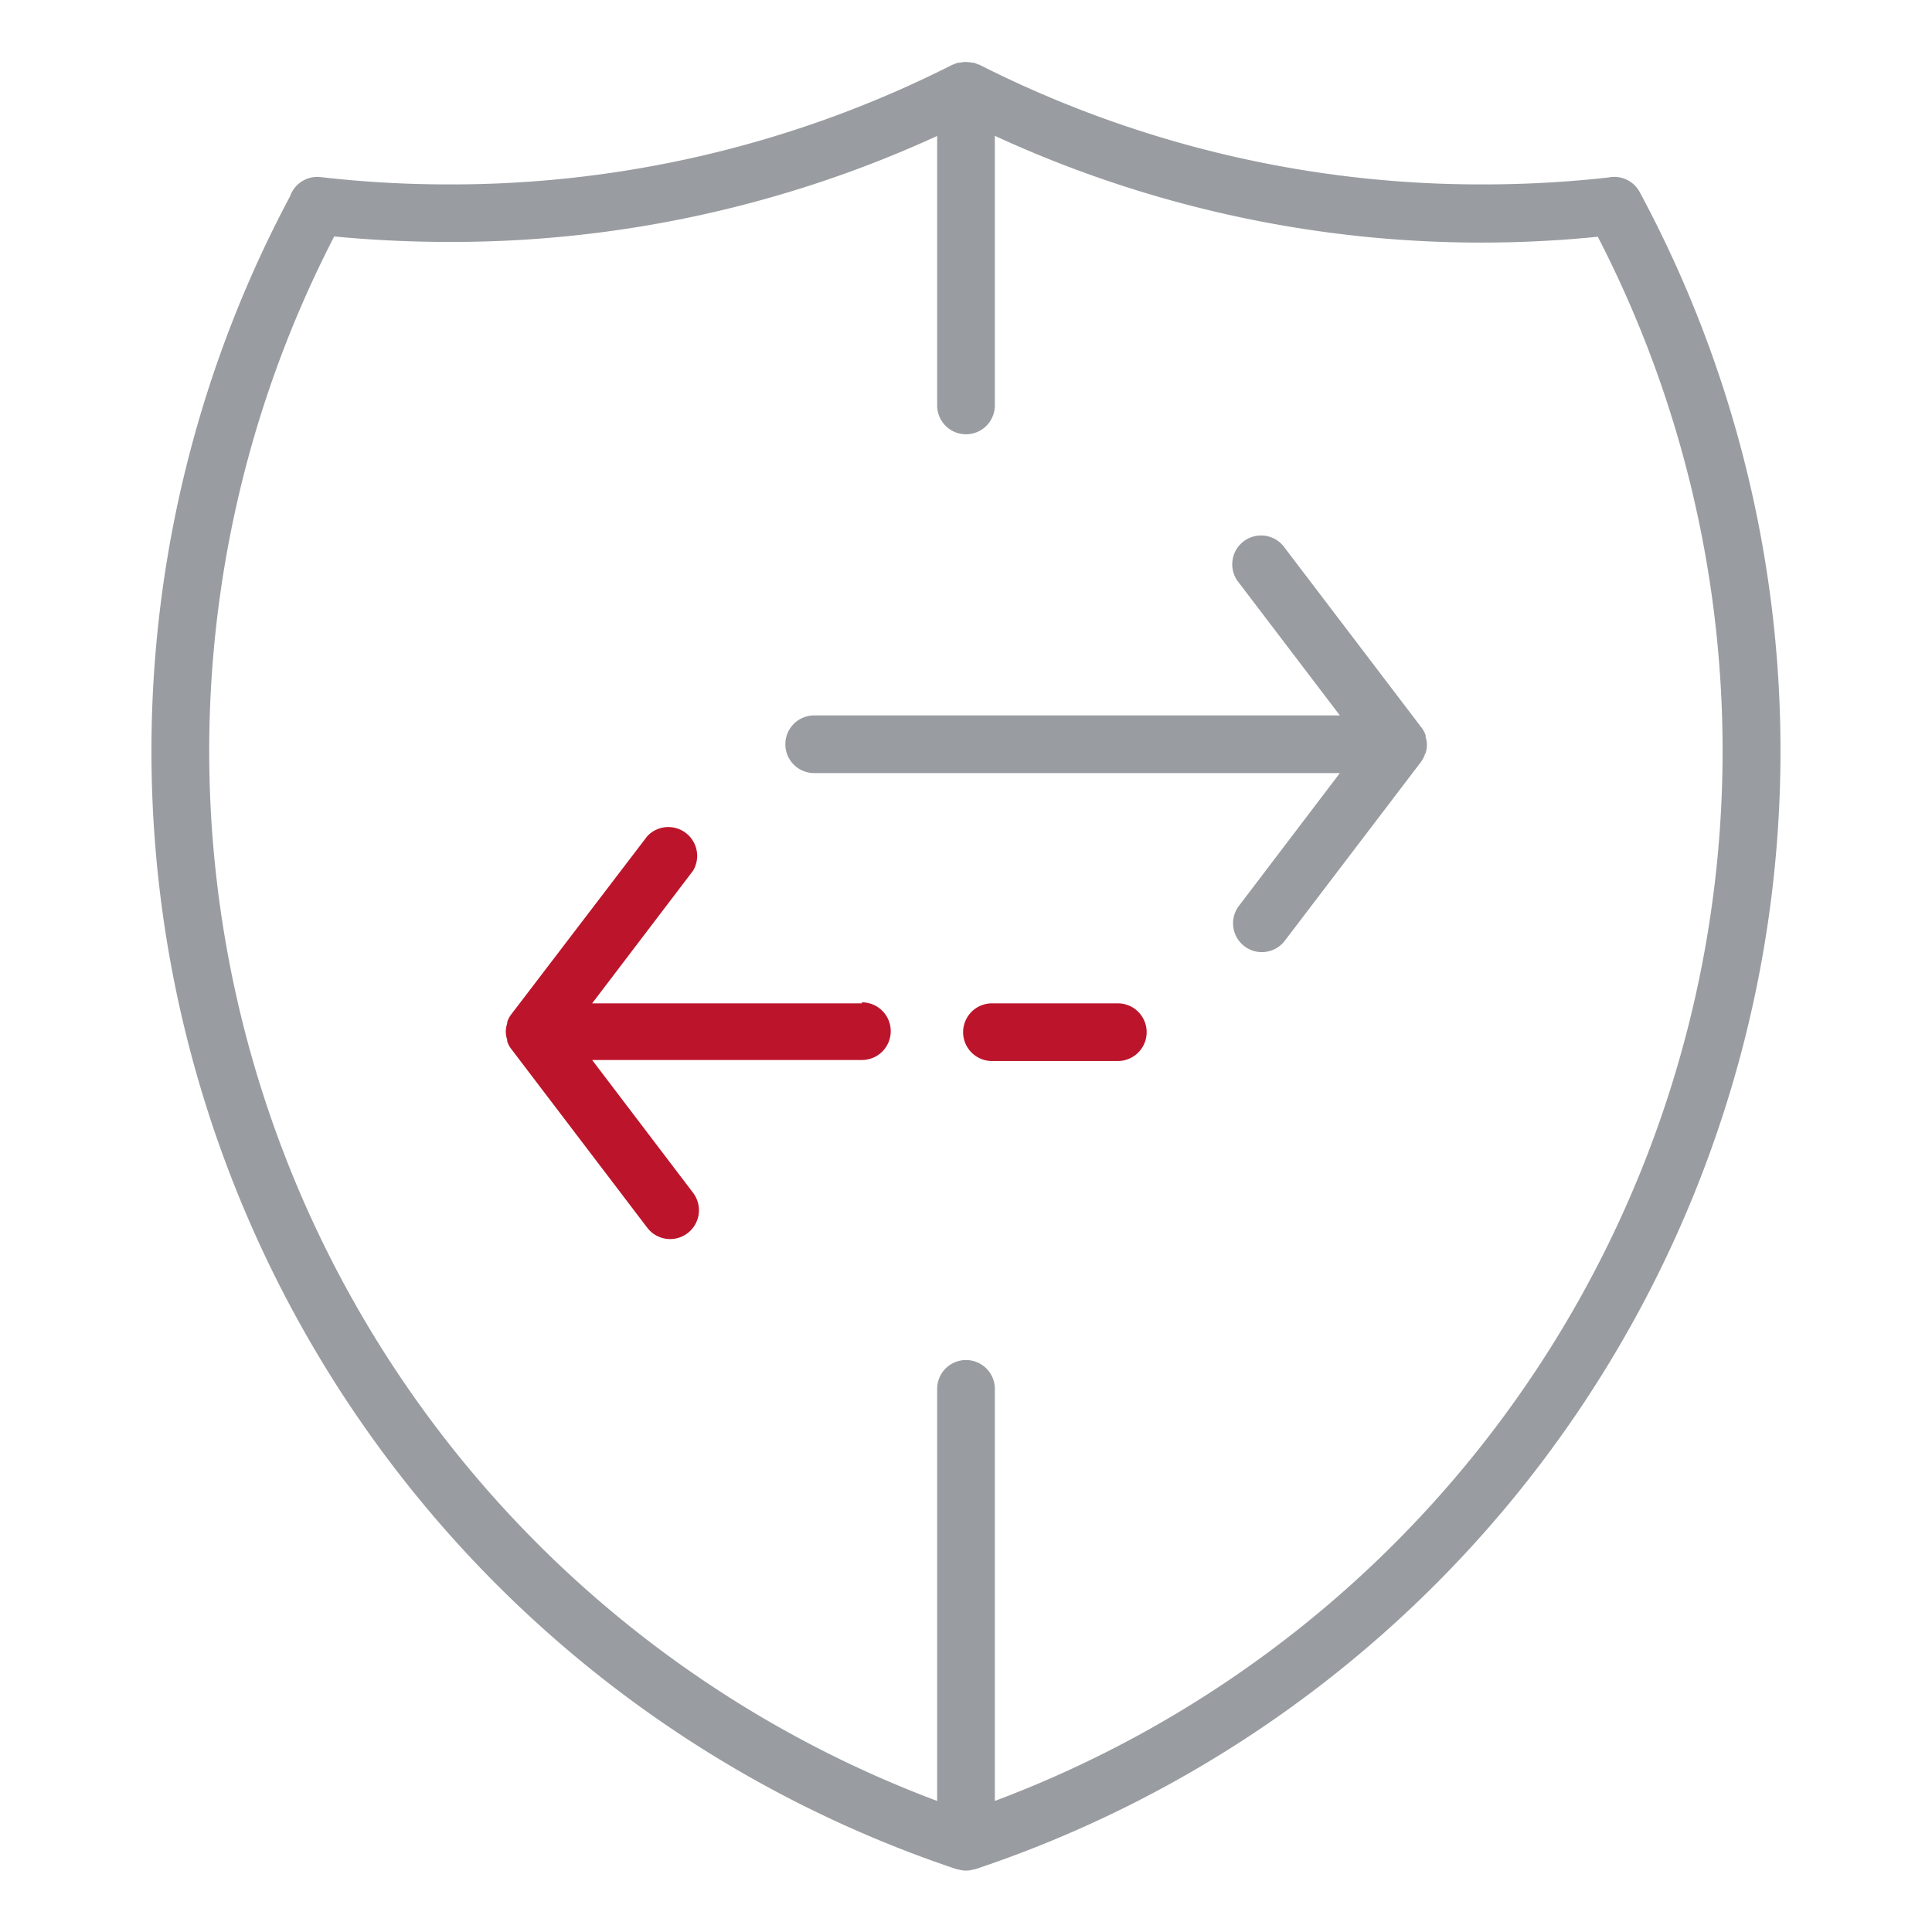 <svg id="icons" xmlns="http://www.w3.org/2000/svg" viewBox="0 0 134 134"><defs><style>.cls-1{fill:#999ca0;}.cls-2{fill:#bc152b;}</style></defs><title>_FB_2018-Icons-finalized-cleaned-up_new</title><g id="overdraft-protection"><path class="cls-1" d="M113.72,13.31a2,2,0,0,0-2.16-1,78.32,78.32,0,0,1-8.67.48,76.91,76.91,0,0,1-35-8.32h-.05a1.66,1.66,0,0,0-.31-.12l-.1,0a2,2,0,0,0-.88,0l-.1,0a1.66,1.66,0,0,0-.31.12H66.1a76.88,76.88,0,0,1-35,8.32,77.41,77.41,0,0,1-8.89-.51,2,2,0,0,0-2.09,1.33A81.78,81.78,0,0,0,66.37,129.65h.06a1.85,1.85,0,0,0,1.14,0h.06A81.79,81.79,0,0,0,113.72,13.31ZM69,124.91V96.33a2,2,0,1,0-4,0v28.58A77.77,77.77,0,0,1,23.18,16.4c2.62.25,5.29.38,7.93.38A80.77,80.77,0,0,0,65,9.43V28.12a2,2,0,1,0,4,0V9.42a80.58,80.58,0,0,0,41.82,7A77.78,77.78,0,0,1,69,124.91Z"/><path class="cls-2" d="M59.78,69.59H41.07l7-9.2A2,2,0,0,0,44.89,58L35.44,70.38s0,0,0,0a1.83,1.83,0,0,0-.26.5l0,.1a1.85,1.85,0,0,0-.1.57h0a1.8,1.8,0,0,0,.1.57l0,.11a1.83,1.83,0,0,0,.26.5l0,0,9.45,12.42a2,2,0,0,0,1.59.79,2,2,0,0,0,1.21-.41,2,2,0,0,0,.38-2.8l-7-9.21H59.78a2,2,0,0,0,0-4Z"/><path class="cls-2" d="M77.53,69.59H68.8a2,2,0,1,0,0,4h8.73a2,2,0,0,0,0-4Z"/><path class="cls-1" d="M98.88,52.23a2.11,2.11,0,0,0,.09-.56h0a2.11,2.11,0,0,0-.09-.56.49.49,0,0,1,0-.11,1.83,1.83,0,0,0-.26-.5s0,0,0,0L89.11,38a2,2,0,1,0-3.18,2.42l7,9.2H56.47a2,2,0,0,0,0,4H92.93l-7,9.21a2,2,0,0,0,.38,2.8,2,2,0,0,0,2.8-.38l9.45-12.41s0,0,0,0a1.83,1.83,0,0,0,.26-.5A.49.49,0,0,1,98.88,52.23Z"/></g></svg>
